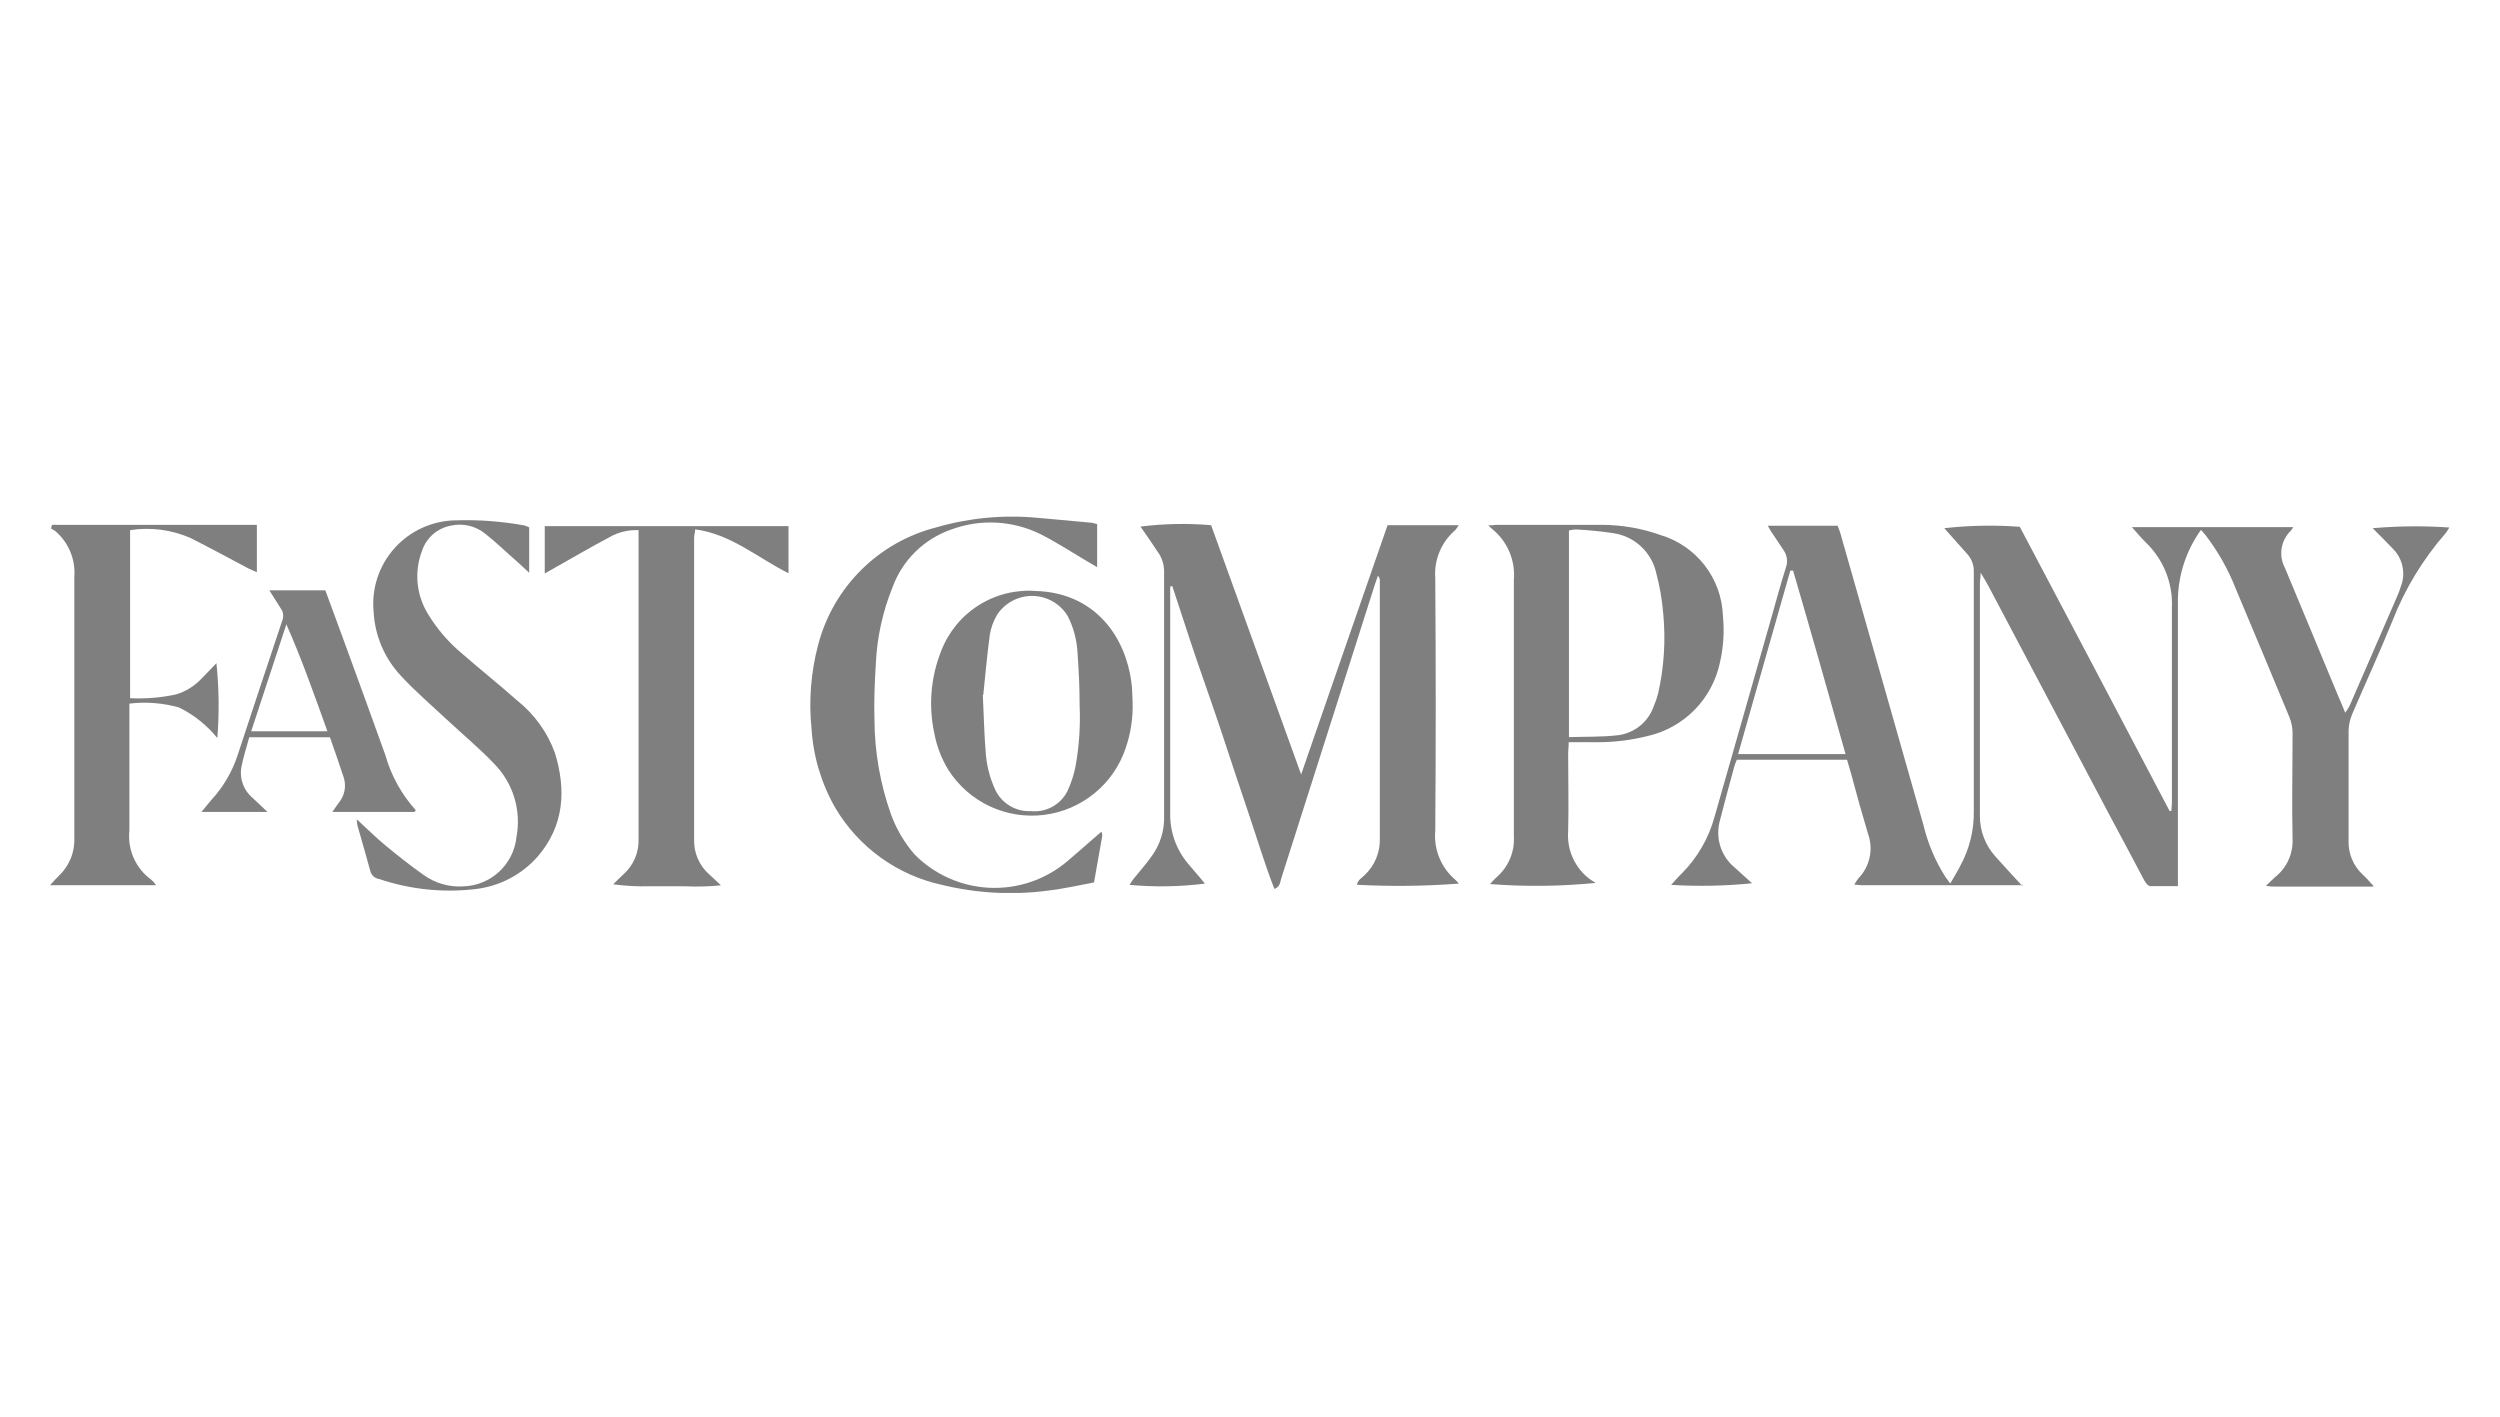<svg width="150" height="85" viewBox="0 0 150 85" fill="none" xmlns="http://www.w3.org/2000/svg">
<g opacity="0.5" clip-path="url(#clip0_9966_67688)">
<path d="M100.27 53.093C100.532 52.802 100.712 52.588 100.913 52.401C101.845 51.461 102.519 50.297 102.869 49.02C103.994 45.078 105.119 41.137 106.244 37.196C106.541 36.151 106.818 35.121 107.15 34.063C107.215 33.889 107.236 33.702 107.212 33.517C107.188 33.333 107.119 33.157 107.011 33.005L106.244 31.857C106.189 31.774 106.147 31.685 106.071 31.546H110.261C110.337 31.754 110.427 31.975 110.49 32.238C112.135 37.991 113.776 43.753 115.413 49.525C115.678 50.626 116.124 51.675 116.734 52.629L117.017 53.01C117.231 52.623 117.432 52.318 117.612 51.959C118.167 50.947 118.449 49.807 118.428 48.653C118.428 43.873 118.428 39.099 118.428 34.333C118.447 33.934 118.308 33.544 118.04 33.247C117.577 32.742 117.135 32.217 116.658 31.692C118.161 31.522 119.678 31.494 121.187 31.608C124.183 37.269 127.179 42.953 130.176 48.66H130.28C130.28 48.515 130.314 48.363 130.314 48.211C130.314 44.297 130.314 40.376 130.314 36.456C130.346 35.733 130.224 35.011 129.955 34.339C129.687 33.666 129.279 33.059 128.758 32.556C128.482 32.293 128.24 31.989 127.915 31.629H137.595C137.55 31.714 137.494 31.793 137.429 31.864C137.145 32.146 136.958 32.512 136.897 32.908C136.836 33.304 136.904 33.709 137.091 34.063C138.045 36.338 138.985 38.62 139.933 40.902L140.714 42.762C140.808 42.634 140.893 42.5 140.97 42.361L143.846 35.743C143.921 35.572 143.986 35.397 144.04 35.218C144.195 34.836 144.235 34.418 144.155 34.014C144.075 33.609 143.879 33.237 143.591 32.943C143.196 32.521 142.775 32.113 142.36 31.692C143.889 31.558 145.427 31.544 146.958 31.65C146.89 31.776 146.812 31.897 146.723 32.01C145.359 33.574 144.278 35.364 143.528 37.299C142.768 39.18 141.91 41.02 141.115 42.886C140.99 43.192 140.922 43.518 140.915 43.848C140.915 46.026 140.915 48.204 140.915 50.382C140.894 50.779 140.962 51.176 141.114 51.543C141.265 51.91 141.498 52.239 141.793 52.505C142.007 52.699 142.194 52.927 142.408 53.155C142.408 53.155 142.408 53.196 142.36 53.196H136.524C136.385 53.196 136.24 53.196 135.957 53.148C136.192 52.927 136.344 52.768 136.503 52.629C136.848 52.358 137.123 52.008 137.306 51.608C137.488 51.209 137.574 50.772 137.554 50.334C137.506 48.218 137.554 46.102 137.554 43.986C137.552 43.654 137.486 43.325 137.36 43.018C136.302 40.453 135.217 37.887 134.145 35.322C133.701 34.189 133.103 33.124 132.368 32.155C132.285 32.044 132.181 31.933 132.057 31.795C131.187 33.007 130.705 34.453 130.674 35.944C130.674 41.411 130.674 46.876 130.674 52.339V53.169C130.086 53.169 129.554 53.169 129.021 53.169C128.883 53.169 128.731 52.954 128.648 52.809C127.956 51.481 127.23 50.147 126.525 48.819L119.285 35.121C119.174 34.907 119.043 34.706 118.836 34.361C118.836 34.672 118.794 34.824 118.794 34.983C118.794 39.63 118.794 44.276 118.794 48.923C118.782 49.831 119.113 50.71 119.721 51.385C120.232 51.966 120.765 52.526 121.332 53.148C121.366 53.031 121.366 53.058 121.332 53.072C121.329 53.081 121.325 53.089 121.319 53.096C121.313 53.103 121.306 53.109 121.297 53.113C121.277 53.119 121.256 53.119 121.235 53.113H111.693C111.547 53.107 111.402 53.093 111.257 53.072C111.332 52.942 111.415 52.818 111.506 52.699C111.843 52.351 112.076 51.916 112.177 51.443C112.279 50.97 112.245 50.477 112.08 50.023C111.727 48.84 111.388 47.644 111.077 46.461C111.001 46.178 110.911 45.901 110.821 45.583H104.211C104.154 45.707 104.106 45.834 104.066 45.964C103.768 47.056 103.471 48.142 103.194 49.234C103.052 49.742 103.062 50.28 103.221 50.783C103.381 51.285 103.684 51.73 104.093 52.062L105.124 52.996C103.511 53.159 101.888 53.191 100.27 53.093ZM107.585 34.236H107.419C106.382 37.887 105.345 41.538 104.287 45.244H110.732C109.687 41.552 108.657 37.887 107.585 34.236V34.236Z" fill="black"/>
<path d="M70.212 35.197V35.757C70.212 40.093 70.212 44.422 70.212 48.757C70.182 49.875 70.563 50.965 71.284 51.82C71.616 52.221 71.976 52.616 72.294 53.017C70.793 53.206 69.277 53.231 67.772 53.093C67.855 52.961 67.924 52.851 68 52.747C68.366 52.291 68.76 51.855 69.106 51.364C69.603 50.682 69.864 49.856 69.846 49.013C69.846 44.113 69.846 39.215 69.846 34.319C69.853 33.899 69.728 33.487 69.486 33.144C69.141 32.625 68.795 32.113 68.428 31.595C69.834 31.417 71.255 31.389 72.667 31.512C74.437 36.421 76.228 41.372 78.068 46.468C79.824 41.4 81.525 36.47 83.254 31.512H87.52C87.46 31.617 87.391 31.716 87.313 31.809C86.9 32.163 86.577 32.609 86.369 33.111C86.161 33.613 86.075 34.157 86.116 34.699C86.153 39.77 86.153 44.816 86.116 49.836C86.065 50.388 86.148 50.945 86.357 51.459C86.567 51.973 86.897 52.429 87.32 52.788C87.397 52.856 87.466 52.933 87.527 53.017C85.493 53.171 83.451 53.194 81.414 53.086C81.47 52.809 81.698 52.678 81.864 52.519C82.164 52.241 82.403 51.903 82.562 51.526C82.722 51.149 82.8 50.743 82.79 50.334C82.79 45.168 82.79 39.962 82.79 34.831C82.791 34.778 82.781 34.726 82.761 34.677C82.741 34.628 82.711 34.584 82.673 34.547C82.611 34.734 82.541 34.921 82.479 35.114C80.608 40.992 78.736 46.867 76.864 52.74C76.802 52.947 76.809 53.203 76.463 53.335C75.876 51.834 75.426 50.306 74.914 48.799C74.403 47.291 73.891 45.742 73.386 44.214C72.882 42.686 72.37 41.248 71.844 39.719C71.319 38.191 70.842 36.677 70.337 35.163L70.212 35.197Z" fill="black"/>
<path d="M89.297 31.526C89.539 31.526 89.656 31.491 89.774 31.491C91.911 31.491 94.047 31.491 96.184 31.491C97.363 31.502 98.531 31.71 99.641 32.106C100.691 32.422 101.616 33.059 102.286 33.927C102.956 34.795 103.337 35.851 103.375 36.947C103.468 37.886 103.408 38.834 103.196 39.754C102.968 40.835 102.433 41.826 101.656 42.61C100.878 43.394 99.89 43.937 98.812 44.173C97.814 44.42 96.79 44.541 95.762 44.532C95.23 44.532 94.69 44.532 94.123 44.532C94.123 44.816 94.089 45.023 94.089 45.224C94.089 46.773 94.13 48.322 94.089 49.87C94.044 50.438 94.148 51.008 94.391 51.523C94.633 52.038 95.006 52.482 95.472 52.809C95.555 52.871 95.665 52.899 95.721 52.975C93.62 53.185 91.505 53.208 89.401 53.044C89.553 52.885 89.684 52.726 89.836 52.595C90.173 52.294 90.438 51.92 90.61 51.502C90.783 51.084 90.859 50.633 90.832 50.181C90.832 47.651 90.832 45.12 90.832 42.575C90.832 40.031 90.832 37.382 90.832 34.789C90.879 34.224 90.79 33.656 90.573 33.133C90.355 32.609 90.015 32.146 89.58 31.781C89.481 31.702 89.386 31.616 89.297 31.526V31.526ZM94.137 44.228C95.154 44.193 96.136 44.228 97.097 44.11C97.579 44.047 98.033 43.85 98.409 43.542C98.786 43.234 99.069 42.828 99.227 42.368C99.335 42.12 99.422 41.863 99.489 41.6C99.846 40.029 99.948 38.412 99.793 36.808C99.723 35.958 99.575 35.115 99.351 34.291C99.201 33.697 98.877 33.161 98.422 32.751C97.966 32.341 97.399 32.076 96.793 31.989C96.05 31.877 95.302 31.803 94.552 31.767C94.412 31.769 94.272 31.79 94.137 31.83V44.228Z" fill="black"/>
<path d="M47.31 31.567V34.395C45.45 33.462 43.853 32.044 41.709 31.761C41.709 31.961 41.647 32.12 41.647 32.272C41.647 38.302 41.647 44.332 41.647 50.361C41.634 50.76 41.709 51.157 41.868 51.523C42.028 51.889 42.266 52.215 42.567 52.477C42.767 52.657 42.961 52.851 43.258 53.12C42.535 53.193 41.806 53.211 41.08 53.176C40.389 53.176 39.697 53.176 38.95 53.176C38.229 53.194 37.508 53.155 36.793 53.058C36.993 52.864 37.187 52.657 37.395 52.47C37.694 52.207 37.932 51.881 38.091 51.515C38.25 51.15 38.326 50.753 38.314 50.354C38.314 44.325 38.314 38.295 38.314 32.265C38.314 32.127 38.314 31.982 38.314 31.809C37.7 31.781 37.09 31.93 36.558 32.238C35.486 32.805 34.435 33.42 33.377 34.015L32.685 34.409V31.567H47.31Z" fill="black"/>
<path d="M9.362 53.113H3C3.214 52.885 3.36 52.712 3.519 52.56C3.835 52.265 4.084 51.904 4.246 51.503C4.409 51.101 4.481 50.669 4.459 50.237C4.459 45.023 4.459 39.809 4.459 34.603C4.498 34.092 4.416 33.579 4.22 33.106C4.024 32.633 3.72 32.212 3.332 31.878C3.248 31.814 3.158 31.758 3.062 31.712C3.097 31.567 3.097 31.546 3.111 31.532C3.124 31.519 3.111 31.491 3.145 31.491C3.228 31.484 3.311 31.484 3.394 31.491H15.412C15.412 31.982 15.412 32.431 15.412 32.874V34.333L14.9 34.105C13.759 33.496 12.618 32.881 11.443 32.286C10.301 31.782 9.039 31.616 7.806 31.809V41.891C8.734 41.938 9.664 41.861 10.572 41.663C11.155 41.483 11.682 41.154 12.1 40.708C12.39 40.418 12.674 40.114 12.985 39.789C13.141 41.282 13.16 42.786 13.04 44.283C12.417 43.513 11.633 42.888 10.745 42.451C9.776 42.176 8.763 42.096 7.764 42.216V42.907C7.764 45.21 7.764 47.513 7.764 49.822C7.702 50.385 7.79 50.954 8.018 51.473C8.246 51.991 8.607 52.44 9.064 52.775L9.203 52.906C9.251 52.947 9.265 53.003 9.362 53.113Z" fill="black"/>
<path d="M21.406 49.158C22.022 49.725 22.554 50.251 23.128 50.728C23.868 51.336 24.622 51.938 25.41 52.491C26.096 52.99 26.935 53.234 27.782 53.183C28.586 53.163 29.355 52.851 29.946 52.305C30.537 51.759 30.908 51.016 30.99 50.216C31.137 49.434 31.092 48.627 30.861 47.865C30.63 47.103 30.219 46.408 29.663 45.839C28.777 44.906 27.775 44.076 26.827 43.191C25.88 42.306 24.919 41.483 24.061 40.556C23.075 39.507 22.492 38.143 22.416 36.705C22.351 36.018 22.429 35.325 22.644 34.669C22.859 34.014 23.208 33.41 23.667 32.895C24.127 32.38 24.688 31.966 25.315 31.678C25.942 31.39 26.622 31.234 27.311 31.221C28.701 31.175 30.092 31.277 31.46 31.526C31.561 31.556 31.658 31.595 31.751 31.643V34.367C31.502 34.139 31.329 33.966 31.149 33.807C30.458 33.206 29.828 32.59 29.123 32.03C28.837 31.796 28.502 31.63 28.143 31.545C27.783 31.46 27.409 31.458 27.049 31.539C26.655 31.613 26.288 31.79 25.985 32.053C25.683 32.315 25.455 32.653 25.327 33.033C25.089 33.65 24.996 34.313 25.056 34.971C25.116 35.63 25.327 36.266 25.673 36.829C26.224 37.742 26.925 38.556 27.747 39.236C28.833 40.183 29.96 41.082 31.045 42.043C32.068 42.858 32.845 43.94 33.293 45.168C33.984 47.409 33.846 49.552 32.262 51.392C31.293 52.493 29.946 53.191 28.487 53.349C26.552 53.571 24.593 53.363 22.748 52.74C22.625 52.722 22.51 52.668 22.416 52.586C22.323 52.504 22.256 52.397 22.222 52.277C21.973 51.35 21.704 50.424 21.441 49.511C21.421 49.394 21.41 49.276 21.406 49.158V49.158Z" fill="black"/>
<path d="M66.091 49.898C66.117 49.974 66.133 50.053 66.139 50.133C65.98 51.053 65.814 51.972 65.641 52.947C64.715 53.12 63.816 53.328 62.875 53.438C60.754 53.717 58.599 53.6 56.52 53.093C55.197 52.806 53.946 52.25 52.847 51.459C51.748 50.668 50.823 49.658 50.131 48.494C49.292 47.041 48.8 45.412 48.693 43.737C48.519 42.047 48.653 40.339 49.087 38.696C49.53 36.994 50.421 35.442 51.667 34.201C52.914 32.961 54.471 32.077 56.175 31.643C58.149 31.07 60.213 30.875 62.26 31.069L65.378 31.353C65.517 31.353 65.655 31.408 65.828 31.443V34.029L65.247 33.69C64.313 33.137 63.401 32.542 62.433 32.051C61.604 31.641 60.701 31.405 59.778 31.358C58.855 31.31 57.933 31.452 57.067 31.774C56.261 32.054 55.529 32.509 54.921 33.107C54.313 33.705 53.846 34.431 53.554 35.232C52.963 36.687 52.624 38.233 52.551 39.803C52.482 40.93 52.434 42.064 52.468 43.191C52.477 45.121 52.812 47.035 53.457 48.854C53.78 49.741 54.263 50.561 54.882 51.274C56.076 52.48 57.681 53.191 59.376 53.267C61.071 53.343 62.733 52.777 64.03 51.682C64.535 51.253 65.04 50.811 65.544 50.368L66.091 49.898Z" fill="black"/>
<path d="M67.958 42.16C67.984 43.084 67.843 44.004 67.543 44.878C67.189 45.941 66.541 46.883 65.674 47.593C64.807 48.304 63.757 48.754 62.644 48.893C61.532 49.032 60.403 48.853 59.388 48.378C58.373 47.902 57.514 47.149 56.908 46.206C56.491 45.527 56.203 44.776 56.058 43.993C55.703 42.348 55.845 40.634 56.466 39.069C56.899 37.934 57.688 36.969 58.715 36.318C59.742 35.668 60.952 35.367 62.164 35.46C65.331 35.557 67.246 37.7 67.799 40.418C67.852 40.685 67.891 40.956 67.917 41.227C67.937 41.538 67.944 41.849 67.958 42.16ZM58.969 41.697C59.038 43.08 59.052 44.076 59.135 45.03C59.176 45.846 59.373 46.646 59.716 47.388C59.905 47.788 60.208 48.122 60.587 48.35C60.966 48.578 61.404 48.688 61.846 48.667C62.29 48.714 62.738 48.625 63.131 48.411C63.524 48.198 63.842 47.87 64.044 47.471C64.264 47.001 64.427 46.507 64.528 45.998C64.749 44.785 64.833 43.551 64.777 42.319C64.777 41.275 64.729 40.245 64.653 39.194C64.617 38.419 64.417 37.66 64.065 36.967C63.846 36.604 63.538 36.301 63.17 36.09C62.802 35.878 62.386 35.763 61.962 35.756C61.537 35.749 61.117 35.85 60.743 36.05C60.368 36.25 60.05 36.542 59.819 36.898C59.608 37.259 59.463 37.655 59.391 38.067C59.211 39.408 59.093 40.778 58.997 41.697H58.969Z" fill="black"/>
<path d="M24.871 48.716H19.941C20.107 48.48 20.211 48.315 20.335 48.156C20.509 47.944 20.626 47.691 20.675 47.421C20.723 47.151 20.701 46.873 20.612 46.614C20.356 45.818 20.073 45.037 19.796 44.235H14.956C14.79 44.843 14.589 45.452 14.472 46.081C14.423 46.415 14.461 46.756 14.582 47.071C14.703 47.386 14.903 47.664 15.163 47.879C15.426 48.135 15.695 48.384 16.048 48.716H12.086C12.335 48.418 12.508 48.197 12.694 47.983C13.389 47.225 13.917 46.33 14.243 45.355C15.142 42.631 16.034 39.92 16.947 37.203C16.988 37.088 17.001 36.965 16.984 36.845C16.968 36.724 16.922 36.61 16.85 36.511L16.159 35.419H19.519C19.858 36.345 20.211 37.279 20.55 38.219C21.407 40.57 22.271 42.928 23.115 45.286C23.46 46.521 24.088 47.66 24.947 48.612L24.871 48.716ZM15.073 43.875H19.644C18.855 41.683 18.109 39.554 17.182 37.458L15.073 43.875Z" fill="black"/>
</g>
<defs>
<clipPath id="clip0_9966_67688">
<rect width="144" height="22.577" fill="white" transform="translate(3 31)"/>
</clipPath>
</defs>
</svg>
